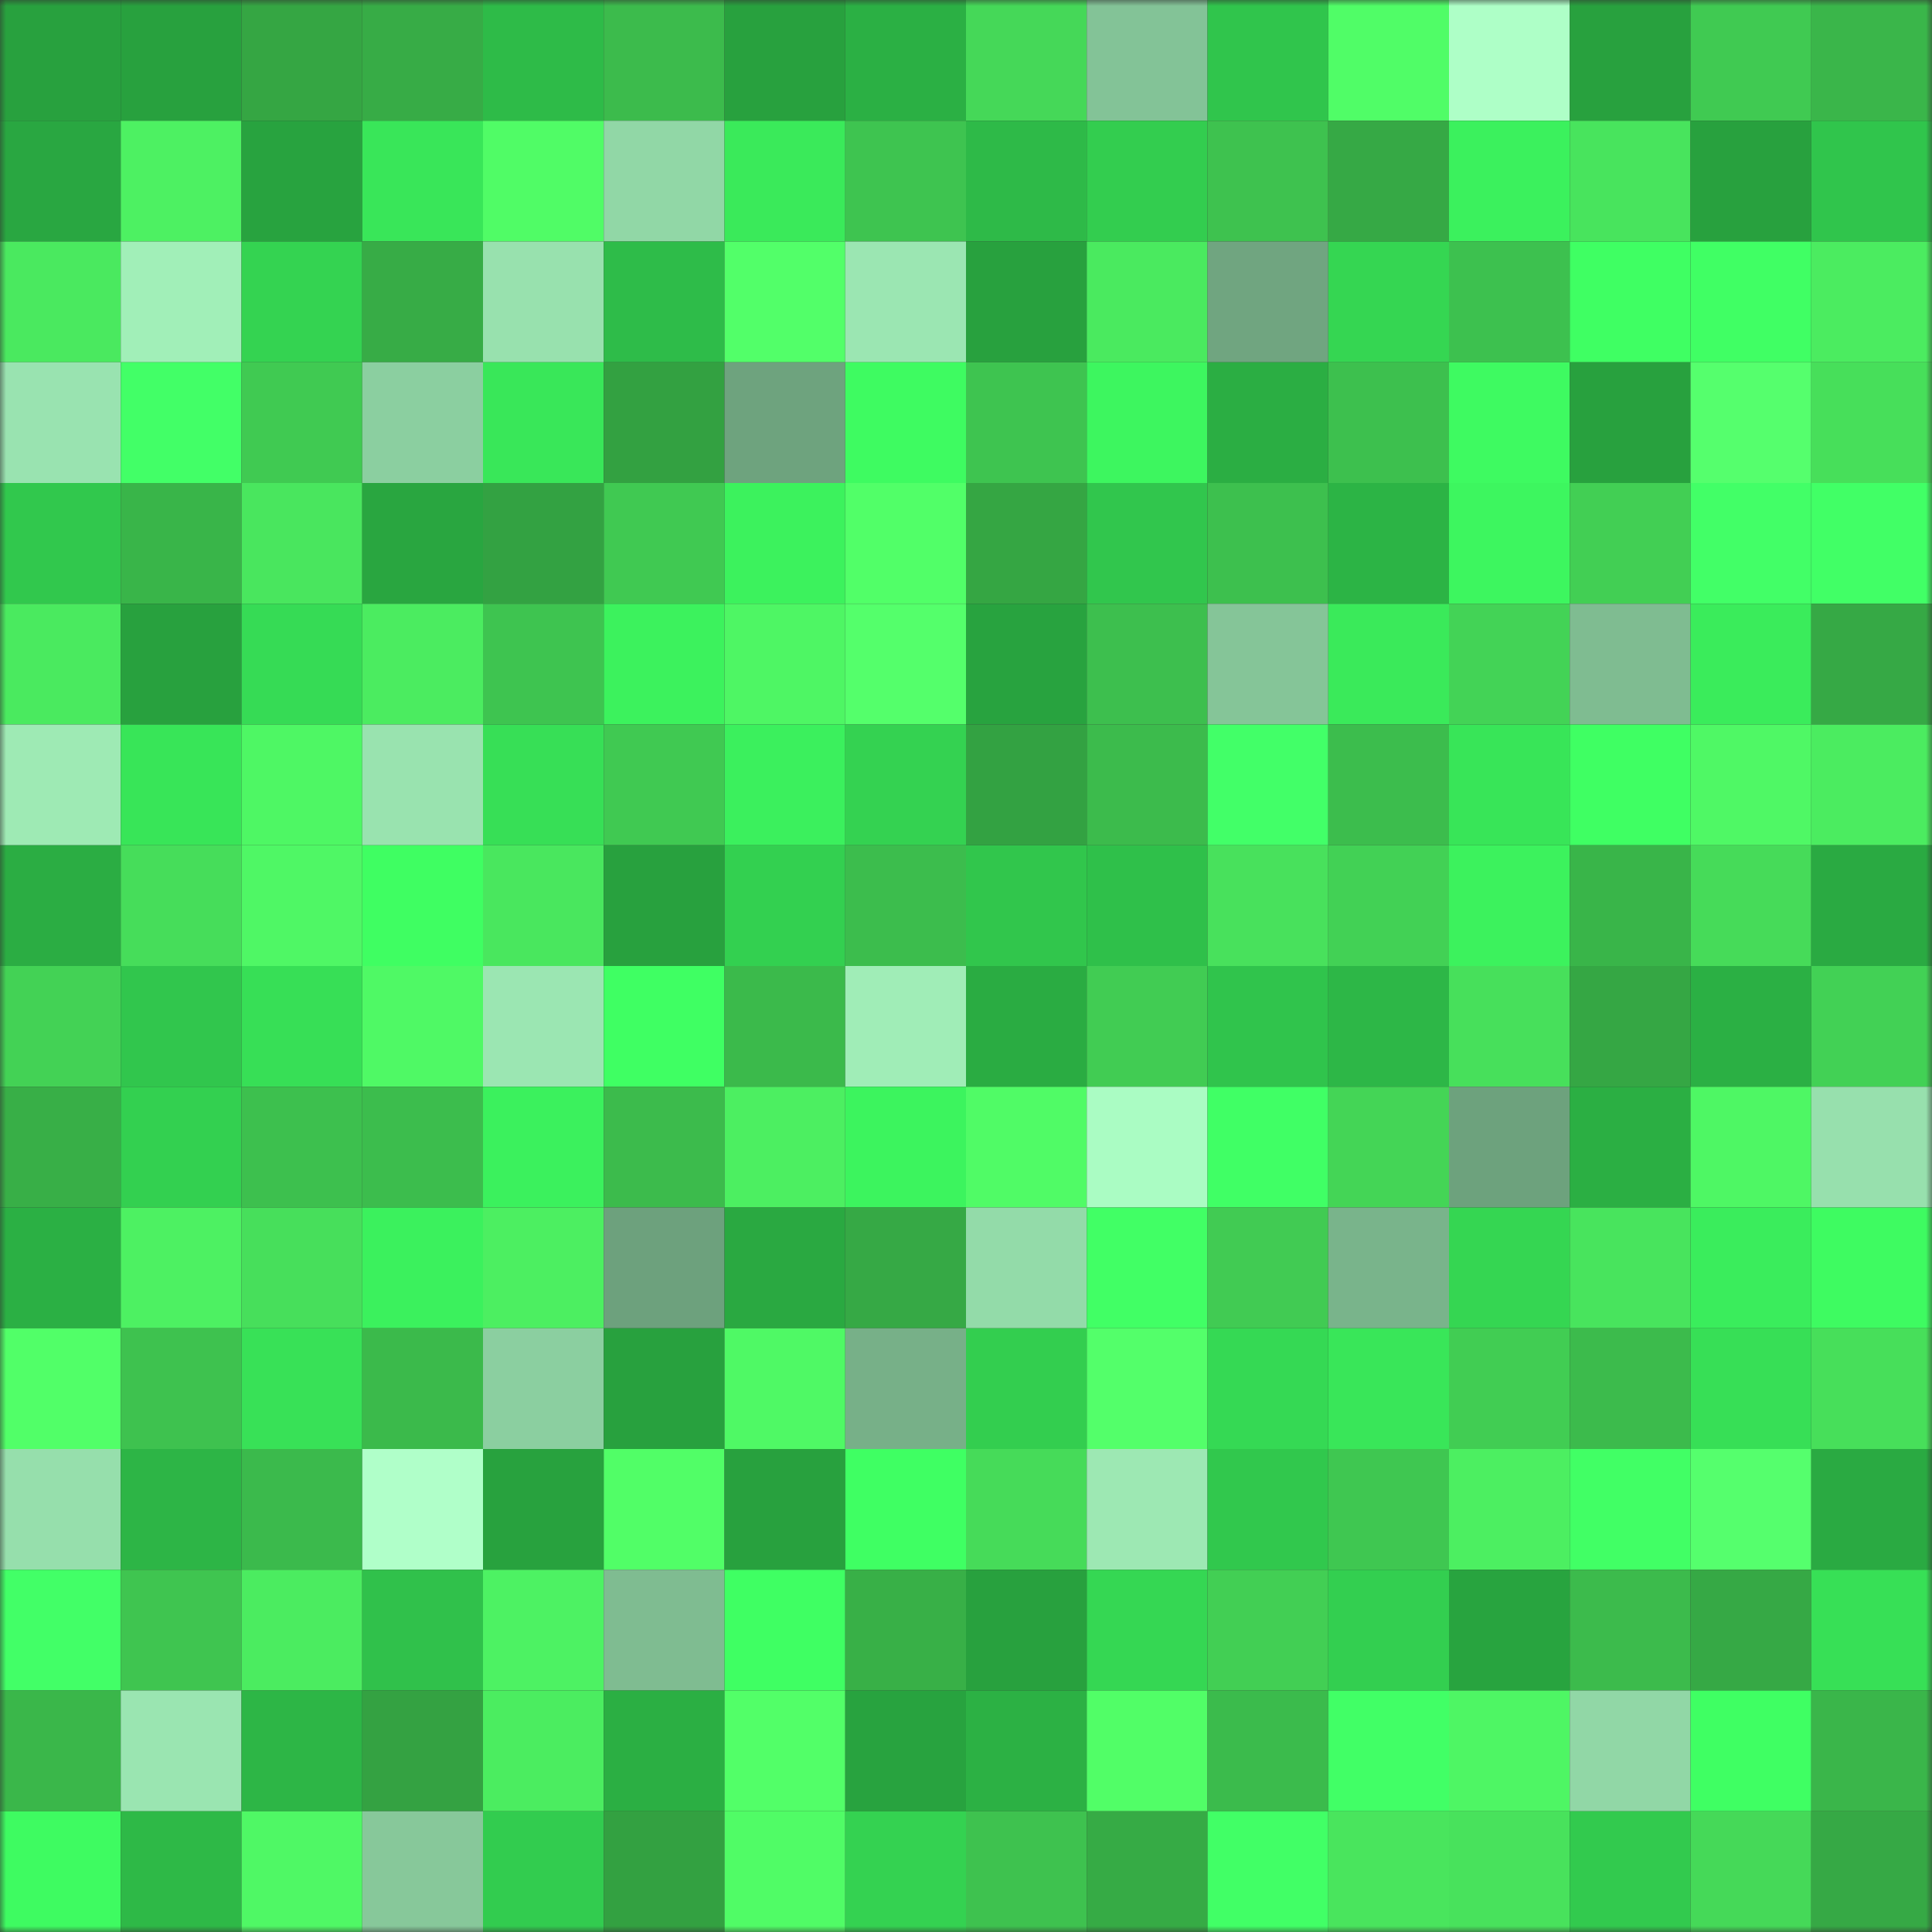 <svg viewBox="0 0 160 160" fill="none" role="img" xmlns="http://www.w3.org/2000/svg" width="240" height="240" name="lens%2Crukh11.lens"><rect x="0" y="0" width="160" height="160" fill="#333333" stroke="none"/><mask id="1554501634" mask-type="alpha" maskUnits="userSpaceOnUse" x="0" y="0" width="160" height="160"><rect width="160" height="160" fill="#FFFFFF"></rect></mask><g mask="url(#1554501634)"><rect x="0" y="0" width="10" height="10" fill="#28a13e"></rect><rect x="10" y="0" width="10" height="10" fill="#28a13e"></rect><rect x="20" y="0" width="10" height="10" fill="#35a643"></rect><rect x="30" y="0" width="10" height="10" fill="#37ac46"></rect><rect x="40" y="0" width="10" height="10" fill="#2ebb48"></rect><rect x="50" y="0" width="10" height="10" fill="#3cbb4c"></rect><rect x="60" y="0" width="10" height="10" fill="#28a13e"></rect><rect x="70" y="0" width="10" height="10" fill="#2bb044"></rect><rect x="80" y="0" width="10" height="10" fill="#45d858"></rect><rect x="90" y="0" width="10" height="10" fill="#83c397"></rect><rect x="100" y="0" width="10" height="10" fill="#30c54c"></rect><rect x="110" y="0" width="10" height="10" fill="#50fd67"></rect><rect x="120" y="0" width="10" height="10" fill="#aeffc7"></rect><rect x="130" y="0" width="10" height="10" fill="#28a13e"></rect><rect x="140" y="0" width="10" height="10" fill="#40ca52"></rect><rect x="150" y="0" width="10" height="10" fill="#3ab64a"></rect><rect x="0" y="10" width="10" height="10" fill="#29a741"></rect><rect x="10" y="10" width="10" height="10" fill="#4df162"></rect><rect x="20" y="10" width="10" height="10" fill="#28a33f"></rect><rect x="30" y="10" width="10" height="10" fill="#39e659"></rect><rect x="40" y="10" width="10" height="10" fill="#50fc66"></rect><rect x="50" y="10" width="10" height="10" fill="#91d7a6"></rect><rect x="60" y="10" width="10" height="10" fill="#3aea5a"></rect><rect x="70" y="10" width="10" height="10" fill="#3ec450"></rect><rect x="80" y="10" width="10" height="10" fill="#2eba48"></rect><rect x="90" y="10" width="10" height="10" fill="#33cd4f"></rect><rect x="100" y="10" width="10" height="10" fill="#3ec24f"></rect><rect x="110" y="10" width="10" height="10" fill="#36a945"></rect><rect x="120" y="10" width="10" height="10" fill="#3bf15d"></rect><rect x="130" y="10" width="10" height="10" fill="#48e45d"></rect><rect x="140" y="10" width="10" height="10" fill="#28a13e"></rect><rect x="150" y="10" width="10" height="10" fill="#30c54c"></rect><rect x="0" y="20" width="10" height="10" fill="#4ae95f"></rect><rect x="10" y="20" width="10" height="10" fill="#a1efb8"></rect><rect x="20" y="20" width="10" height="10" fill="#34d351"></rect><rect x="30" y="20" width="10" height="10" fill="#37ac46"></rect><rect x="40" y="20" width="10" height="10" fill="#98e1ae"></rect><rect x="50" y="20" width="10" height="10" fill="#2ebc49"></rect><rect x="60" y="20" width="10" height="10" fill="#52ff69"></rect><rect x="70" y="20" width="10" height="10" fill="#9be6b2"></rect><rect x="80" y="20" width="10" height="10" fill="#28a13e"></rect><rect x="90" y="20" width="10" height="10" fill="#4aea5f"></rect><rect x="100" y="20" width="10" height="10" fill="#70a580"></rect><rect x="110" y="20" width="10" height="10" fill="#35d652"></rect><rect x="120" y="20" width="10" height="10" fill="#3dc14f"></rect><rect x="130" y="20" width="10" height="10" fill="#3fff63"></rect><rect x="140" y="20" width="10" height="10" fill="#40ff64"></rect><rect x="150" y="20" width="10" height="10" fill="#4bec60"></rect><rect x="0" y="30" width="10" height="10" fill="#99e3b0"></rect><rect x="10" y="30" width="10" height="10" fill="#42ff67"></rect><rect x="20" y="30" width="10" height="10" fill="#40ca52"></rect><rect x="30" y="30" width="10" height="10" fill="#8bcfa0"></rect><rect x="40" y="30" width="10" height="10" fill="#39e759"></rect><rect x="50" y="30" width="10" height="10" fill="#33a141"></rect><rect x="60" y="30" width="10" height="10" fill="#6ea37e"></rect><rect x="70" y="30" width="10" height="10" fill="#3efb61"></rect><rect x="80" y="30" width="10" height="10" fill="#3ec450"></rect><rect x="90" y="30" width="10" height="10" fill="#3df65f"></rect><rect x="100" y="30" width="10" height="10" fill="#2bae43"></rect><rect x="110" y="30" width="10" height="10" fill="#3dc04e"></rect><rect x="120" y="30" width="10" height="10" fill="#3efa61"></rect><rect x="130" y="30" width="10" height="10" fill="#28a13e"></rect><rect x="140" y="30" width="10" height="10" fill="#55ff6d"></rect><rect x="150" y="30" width="10" height="10" fill="#47df5a"></rect><rect x="0" y="40" width="10" height="10" fill="#31c84d"></rect><rect x="10" y="40" width="10" height="10" fill="#39b549"></rect><rect x="20" y="40" width="10" height="10" fill="#49e65e"></rect><rect x="30" y="40" width="10" height="10" fill="#29a640"></rect><rect x="40" y="40" width="10" height="10" fill="#33a242"></rect><rect x="50" y="40" width="10" height="10" fill="#40c952"></rect><rect x="60" y="40" width="10" height="10" fill="#3cf25d"></rect><rect x="70" y="40" width="10" height="10" fill="#51ff68"></rect><rect x="80" y="40" width="10" height="10" fill="#35a643"></rect><rect x="90" y="40" width="10" height="10" fill="#31c64d"></rect><rect x="100" y="40" width="10" height="10" fill="#3dc04e"></rect><rect x="110" y="40" width="10" height="10" fill="#2cb445"></rect><rect x="120" y="40" width="10" height="10" fill="#3df65f"></rect><rect x="130" y="40" width="10" height="10" fill="#42cf54"></rect><rect x="140" y="40" width="10" height="10" fill="#42ff67"></rect><rect x="150" y="40" width="10" height="10" fill="#41ff66"></rect><rect x="0" y="50" width="10" height="10" fill="#4aea5f"></rect><rect x="10" y="50" width="10" height="10" fill="#28a13e"></rect><rect x="20" y="50" width="10" height="10" fill="#36db55"></rect><rect x="30" y="50" width="10" height="10" fill="#4bec60"></rect><rect x="40" y="50" width="10" height="10" fill="#3ec450"></rect><rect x="50" y="50" width="10" height="10" fill="#3cf25d"></rect><rect x="60" y="50" width="10" height="10" fill="#4ef664"></rect><rect x="70" y="50" width="10" height="10" fill="#54ff6b"></rect><rect x="80" y="50" width="10" height="10" fill="#28a33f"></rect><rect x="90" y="50" width="10" height="10" fill="#3dbf4e"></rect><rect x="100" y="50" width="10" height="10" fill="#85c598"></rect><rect x="110" y="50" width="10" height="10" fill="#3aea5a"></rect><rect x="120" y="50" width="10" height="10" fill="#43d356"></rect><rect x="130" y="50" width="10" height="10" fill="#7fbc91"></rect><rect x="140" y="50" width="10" height="10" fill="#3aec5b"></rect><rect x="150" y="50" width="10" height="10" fill="#36a945"></rect><rect x="0" y="60" width="10" height="10" fill="#9eeab4"></rect><rect x="10" y="60" width="10" height="10" fill="#38e558"></rect><rect x="20" y="60" width="10" height="10" fill="#4ef764"></rect><rect x="30" y="60" width="10" height="10" fill="#99e3af"></rect><rect x="40" y="60" width="10" height="10" fill="#37df56"></rect><rect x="50" y="60" width="10" height="10" fill="#40c952"></rect><rect x="60" y="60" width="10" height="10" fill="#3bf05d"></rect><rect x="70" y="60" width="10" height="10" fill="#34d251"></rect><rect x="80" y="60" width="10" height="10" fill="#33a242"></rect><rect x="90" y="60" width="10" height="10" fill="#3cbb4c"></rect><rect x="100" y="60" width="10" height="10" fill="#42ff68"></rect><rect x="110" y="60" width="10" height="10" fill="#3cbd4d"></rect><rect x="120" y="60" width="10" height="10" fill="#38e558"></rect><rect x="130" y="60" width="10" height="10" fill="#3fff63"></rect><rect x="140" y="60" width="10" height="10" fill="#4ff865"></rect><rect x="150" y="60" width="10" height="10" fill="#4bec60"></rect><rect x="0" y="70" width="10" height="10" fill="#2bad43"></rect><rect x="10" y="70" width="10" height="10" fill="#46dd5a"></rect><rect x="20" y="70" width="10" height="10" fill="#4ff765"></rect><rect x="30" y="70" width="10" height="10" fill="#3ffe62"></rect><rect x="40" y="70" width="10" height="10" fill="#49e75e"></rect><rect x="50" y="70" width="10" height="10" fill="#28a13e"></rect><rect x="60" y="70" width="10" height="10" fill="#33d050"></rect><rect x="70" y="70" width="10" height="10" fill="#3cbd4d"></rect><rect x="80" y="70" width="10" height="10" fill="#31c64c"></rect><rect x="90" y="70" width="10" height="10" fill="#2fc04a"></rect><rect x="100" y="70" width="10" height="10" fill="#48e15c"></rect><rect x="110" y="70" width="10" height="10" fill="#42d155"></rect><rect x="120" y="70" width="10" height="10" fill="#3cf25d"></rect><rect x="130" y="70" width="10" height="10" fill="#39b549"></rect><rect x="140" y="70" width="10" height="10" fill="#46db59"></rect><rect x="150" y="70" width="10" height="10" fill="#2aaa42"></rect><rect x="0" y="80" width="10" height="10" fill="#43d255"></rect><rect x="10" y="80" width="10" height="10" fill="#31c64d"></rect><rect x="20" y="80" width="10" height="10" fill="#37df56"></rect><rect x="30" y="80" width="10" height="10" fill="#4ff965"></rect><rect x="40" y="80" width="10" height="10" fill="#9be6b2"></rect><rect x="50" y="80" width="10" height="10" fill="#3fff63"></rect><rect x="60" y="80" width="10" height="10" fill="#3bba4b"></rect><rect x="70" y="80" width="10" height="10" fill="#a0edb7"></rect><rect x="80" y="80" width="10" height="10" fill="#2aac42"></rect><rect x="90" y="80" width="10" height="10" fill="#41cc53"></rect><rect x="100" y="80" width="10" height="10" fill="#30c44c"></rect><rect x="110" y="80" width="10" height="10" fill="#2db747"></rect><rect x="120" y="80" width="10" height="10" fill="#47e05b"></rect><rect x="130" y="80" width="10" height="10" fill="#35a744"></rect><rect x="140" y="80" width="10" height="10" fill="#2bb044"></rect><rect x="150" y="80" width="10" height="10" fill="#42d155"></rect><rect x="0" y="90" width="10" height="10" fill="#38af47"></rect><rect x="10" y="90" width="10" height="10" fill="#33d050"></rect><rect x="20" y="90" width="10" height="10" fill="#3dc04e"></rect><rect x="30" y="90" width="10" height="10" fill="#3cbd4d"></rect><rect x="40" y="90" width="10" height="10" fill="#3bf15d"></rect><rect x="50" y="90" width="10" height="10" fill="#3cbb4c"></rect><rect x="60" y="90" width="10" height="10" fill="#4cef61"></rect><rect x="70" y="90" width="10" height="10" fill="#3cf45e"></rect><rect x="80" y="90" width="10" height="10" fill="#50fb66"></rect><rect x="90" y="90" width="10" height="10" fill="#aafcc3"></rect><rect x="100" y="90" width="10" height="10" fill="#40ff65"></rect><rect x="110" y="90" width="10" height="10" fill="#44d556"></rect><rect x="120" y="90" width="10" height="10" fill="#6da27d"></rect><rect x="130" y="90" width="10" height="10" fill="#2baf43"></rect><rect x="140" y="90" width="10" height="10" fill="#4ef764"></rect><rect x="150" y="90" width="10" height="10" fill="#97e0ad"></rect><rect x="0" y="100" width="10" height="10" fill="#2bb044"></rect><rect x="10" y="100" width="10" height="10" fill="#4df162"></rect><rect x="20" y="100" width="10" height="10" fill="#47df5b"></rect><rect x="30" y="100" width="10" height="10" fill="#3bf15d"></rect><rect x="40" y="100" width="10" height="10" fill="#4cef61"></rect><rect x="50" y="100" width="10" height="10" fill="#6da17d"></rect><rect x="60" y="100" width="10" height="10" fill="#2aa941"></rect><rect x="70" y="100" width="10" height="10" fill="#36a945"></rect><rect x="80" y="100" width="10" height="10" fill="#93dba9"></rect><rect x="90" y="100" width="10" height="10" fill="#41ff65"></rect><rect x="100" y="100" width="10" height="10" fill="#41cb53"></rect><rect x="110" y="100" width="10" height="10" fill="#79b48b"></rect><rect x="120" y="100" width="10" height="10" fill="#35d652"></rect><rect x="130" y="100" width="10" height="10" fill="#48e45d"></rect><rect x="140" y="100" width="10" height="10" fill="#3aed5c"></rect><rect x="150" y="100" width="10" height="10" fill="#3efb61"></rect><rect x="0" y="110" width="10" height="10" fill="#51ff68"></rect><rect x="10" y="110" width="10" height="10" fill="#3ec24f"></rect><rect x="20" y="110" width="10" height="10" fill="#38e157"></rect><rect x="30" y="110" width="10" height="10" fill="#3bba4b"></rect><rect x="40" y="110" width="10" height="10" fill="#8bcfa0"></rect><rect x="50" y="110" width="10" height="10" fill="#28a13e"></rect><rect x="60" y="110" width="10" height="10" fill="#4ff965"></rect><rect x="70" y="110" width="10" height="10" fill="#77b088"></rect><rect x="80" y="110" width="10" height="10" fill="#33ce4f"></rect><rect x="90" y="110" width="10" height="10" fill="#53ff6a"></rect><rect x="100" y="110" width="10" height="10" fill="#35d954"></rect><rect x="110" y="110" width="10" height="10" fill="#39e659"></rect><rect x="120" y="110" width="10" height="10" fill="#41cd53"></rect><rect x="130" y="110" width="10" height="10" fill="#3cbb4c"></rect><rect x="140" y="110" width="10" height="10" fill="#37df56"></rect><rect x="150" y="110" width="10" height="10" fill="#47df5a"></rect><rect x="0" y="120" width="10" height="10" fill="#96dfac"></rect><rect x="10" y="120" width="10" height="10" fill="#2db546"></rect><rect x="20" y="120" width="10" height="10" fill="#3bba4c"></rect><rect x="30" y="120" width="10" height="10" fill="#b0ffc9"></rect><rect x="40" y="120" width="10" height="10" fill="#28a23e"></rect><rect x="50" y="120" width="10" height="10" fill="#51fe67"></rect><rect x="60" y="120" width="10" height="10" fill="#28a13e"></rect><rect x="70" y="120" width="10" height="10" fill="#3fff63"></rect><rect x="80" y="120" width="10" height="10" fill="#46db59"></rect><rect x="90" y="120" width="10" height="10" fill="#9de8b3"></rect><rect x="100" y="120" width="10" height="10" fill="#31c84d"></rect><rect x="110" y="120" width="10" height="10" fill="#3fc751"></rect><rect x="120" y="120" width="10" height="10" fill="#4cef61"></rect><rect x="130" y="120" width="10" height="10" fill="#41ff65"></rect><rect x="140" y="120" width="10" height="10" fill="#55ff6d"></rect><rect x="150" y="120" width="10" height="10" fill="#2aaa42"></rect><rect x="0" y="130" width="10" height="10" fill="#42ff67"></rect><rect x="10" y="130" width="10" height="10" fill="#3fc550"></rect><rect x="20" y="130" width="10" height="10" fill="#4bec60"></rect><rect x="30" y="130" width="10" height="10" fill="#30c14b"></rect><rect x="40" y="130" width="10" height="10" fill="#4df263"></rect><rect x="50" y="130" width="10" height="10" fill="#7fbc91"></rect><rect x="60" y="130" width="10" height="10" fill="#3fff63"></rect><rect x="70" y="130" width="10" height="10" fill="#38b047"></rect><rect x="80" y="130" width="10" height="10" fill="#28a13e"></rect><rect x="90" y="130" width="10" height="10" fill="#35d753"></rect><rect x="100" y="130" width="10" height="10" fill="#42cf54"></rect><rect x="110" y="130" width="10" height="10" fill="#33cf50"></rect><rect x="120" y="130" width="10" height="10" fill="#28a43f"></rect><rect x="130" y="130" width="10" height="10" fill="#3cbb4c"></rect><rect x="140" y="130" width="10" height="10" fill="#36a945"></rect><rect x="150" y="130" width="10" height="10" fill="#37e056"></rect><rect x="0" y="140" width="10" height="10" fill="#3ab74a"></rect><rect x="10" y="140" width="10" height="10" fill="#9ae5b1"></rect><rect x="20" y="140" width="10" height="10" fill="#2db646"></rect><rect x="30" y="140" width="10" height="10" fill="#34a242"></rect><rect x="40" y="140" width="10" height="10" fill="#4bed60"></rect><rect x="50" y="140" width="10" height="10" fill="#2baf43"></rect><rect x="60" y="140" width="10" height="10" fill="#52ff68"></rect><rect x="70" y="140" width="10" height="10" fill="#28a33f"></rect><rect x="80" y="140" width="10" height="10" fill="#2cb144"></rect><rect x="90" y="140" width="10" height="10" fill="#51fe67"></rect><rect x="100" y="140" width="10" height="10" fill="#3bbb4c"></rect><rect x="110" y="140" width="10" height="10" fill="#41ff66"></rect><rect x="120" y="140" width="10" height="10" fill="#4ef664"></rect><rect x="130" y="140" width="10" height="10" fill="#91d7a6"></rect><rect x="140" y="140" width="10" height="10" fill="#3fff63"></rect><rect x="150" y="140" width="10" height="10" fill="#3ab64a"></rect><rect x="0" y="150" width="10" height="10" fill="#3efb61"></rect><rect x="10" y="150" width="10" height="10" fill="#2eb947"></rect><rect x="20" y="150" width="10" height="10" fill="#4ff865"></rect><rect x="30" y="150" width="10" height="10" fill="#87c89a"></rect><rect x="40" y="150" width="10" height="10" fill="#32cc4f"></rect><rect x="50" y="150" width="10" height="10" fill="#33a141"></rect><rect x="60" y="150" width="10" height="10" fill="#50fc66"></rect><rect x="70" y="150" width="10" height="10" fill="#34d251"></rect><rect x="80" y="150" width="10" height="10" fill="#3ec24f"></rect><rect x="90" y="150" width="10" height="10" fill="#36ab45"></rect><rect x="100" y="150" width="10" height="10" fill="#41ff66"></rect><rect x="110" y="150" width="10" height="10" fill="#49e55d"></rect><rect x="120" y="150" width="10" height="10" fill="#48e25c"></rect><rect x="130" y="150" width="10" height="10" fill="#32ca4e"></rect><rect x="140" y="150" width="10" height="10" fill="#45d958"></rect><rect x="150" y="150" width="10" height="10" fill="#36a945"></rect></g></svg>